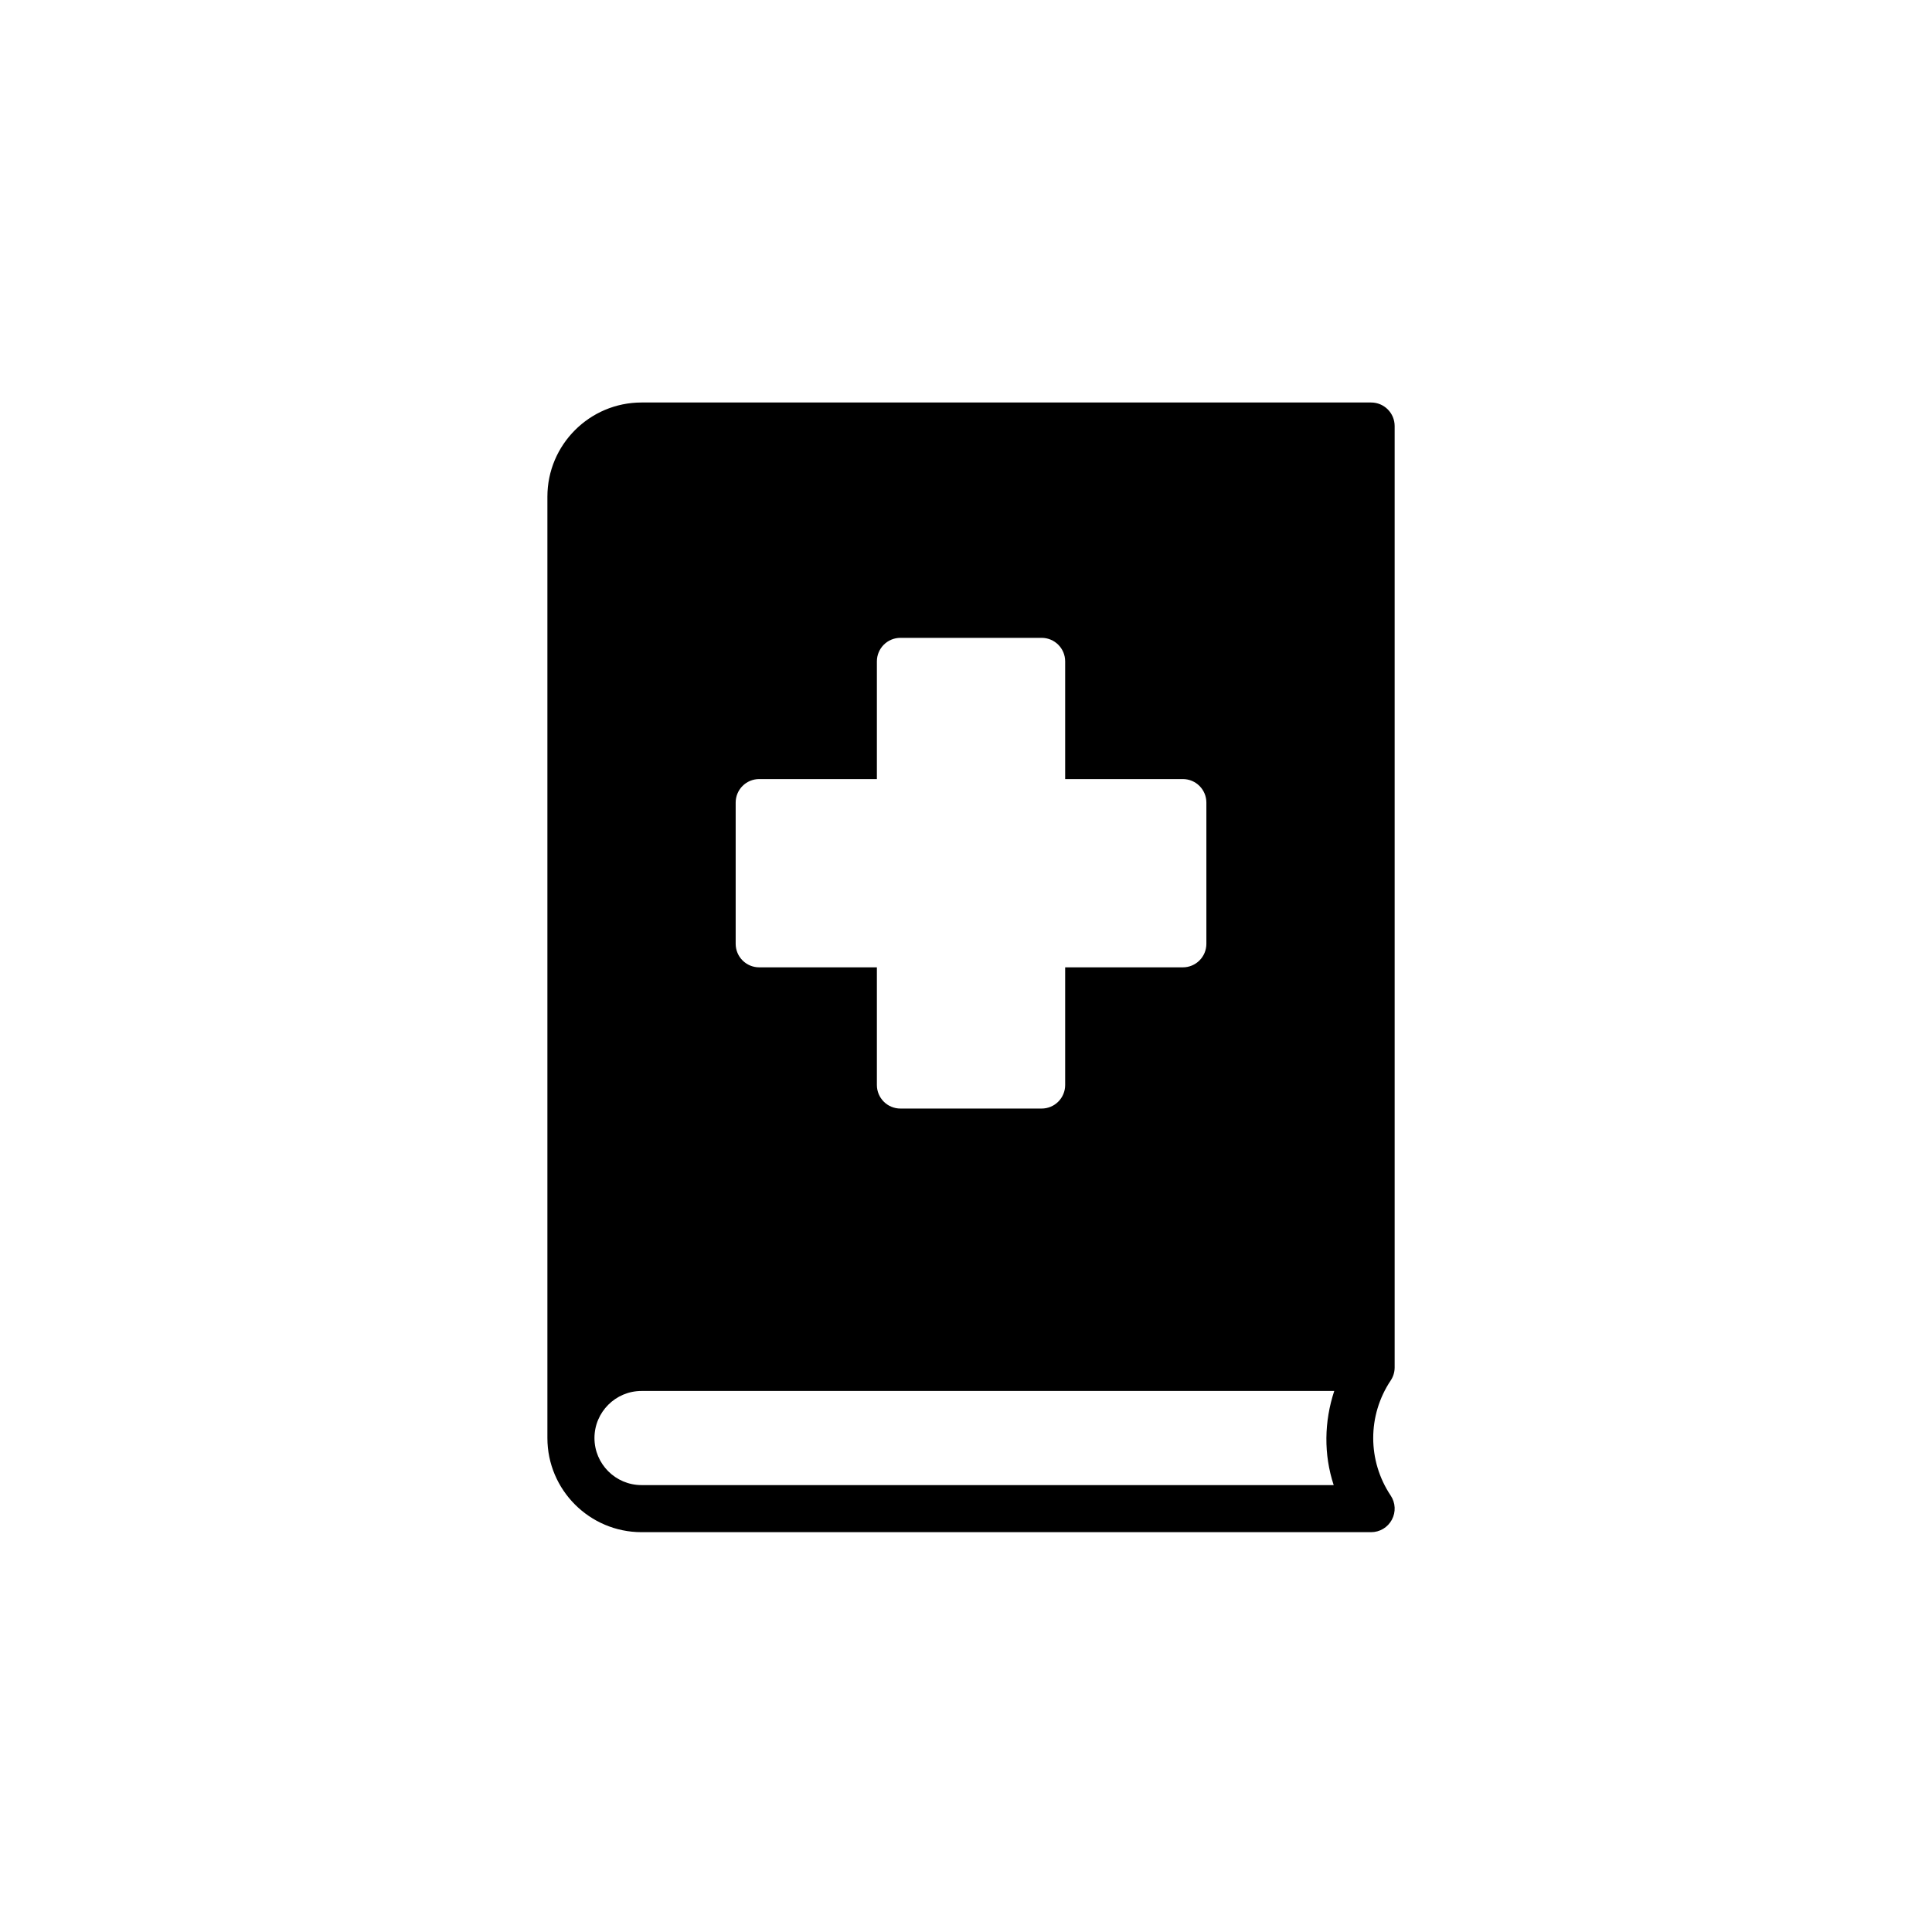<svg width="120" height="120" viewBox="0 0 120 120" fill="none" xmlns="http://www.w3.org/2000/svg">
<path d="M86.624 84.933V26.462C86.624 25.654 85.97 25 85.162 25H39.847C36.624 25 34 27.622 34 30.847V89.319C34 92.543 36.624 95.166 39.847 95.166H85.163C85.702 95.166 86.196 94.869 86.45 94.394C86.707 93.918 86.679 93.341 86.379 92.893C84.931 90.722 84.931 87.915 86.379 85.744C86.534 85.512 86.624 85.234 86.624 84.933ZM45.694 49.85C45.694 49.042 46.348 48.389 47.156 48.389H54.465V41.08C54.465 40.272 55.119 39.618 55.927 39.618H64.698C65.505 39.618 66.159 40.272 66.159 41.08V48.389H73.468C74.276 48.389 74.93 49.042 74.93 49.85V58.621C74.93 59.429 74.276 60.083 73.468 60.083H66.159V67.392C66.159 68.2 65.505 68.854 64.698 68.854H55.927C55.119 68.854 54.465 68.2 54.465 67.392V60.083H47.156C46.348 60.083 45.694 59.429 45.694 58.621V49.85ZM82.838 92.242H39.847C38.234 92.242 36.923 90.93 36.923 89.319C36.923 87.707 38.234 86.395 39.847 86.395H82.873C82.245 88.296 82.211 90.341 82.838 92.242Z" fill="black"/>
</svg>
